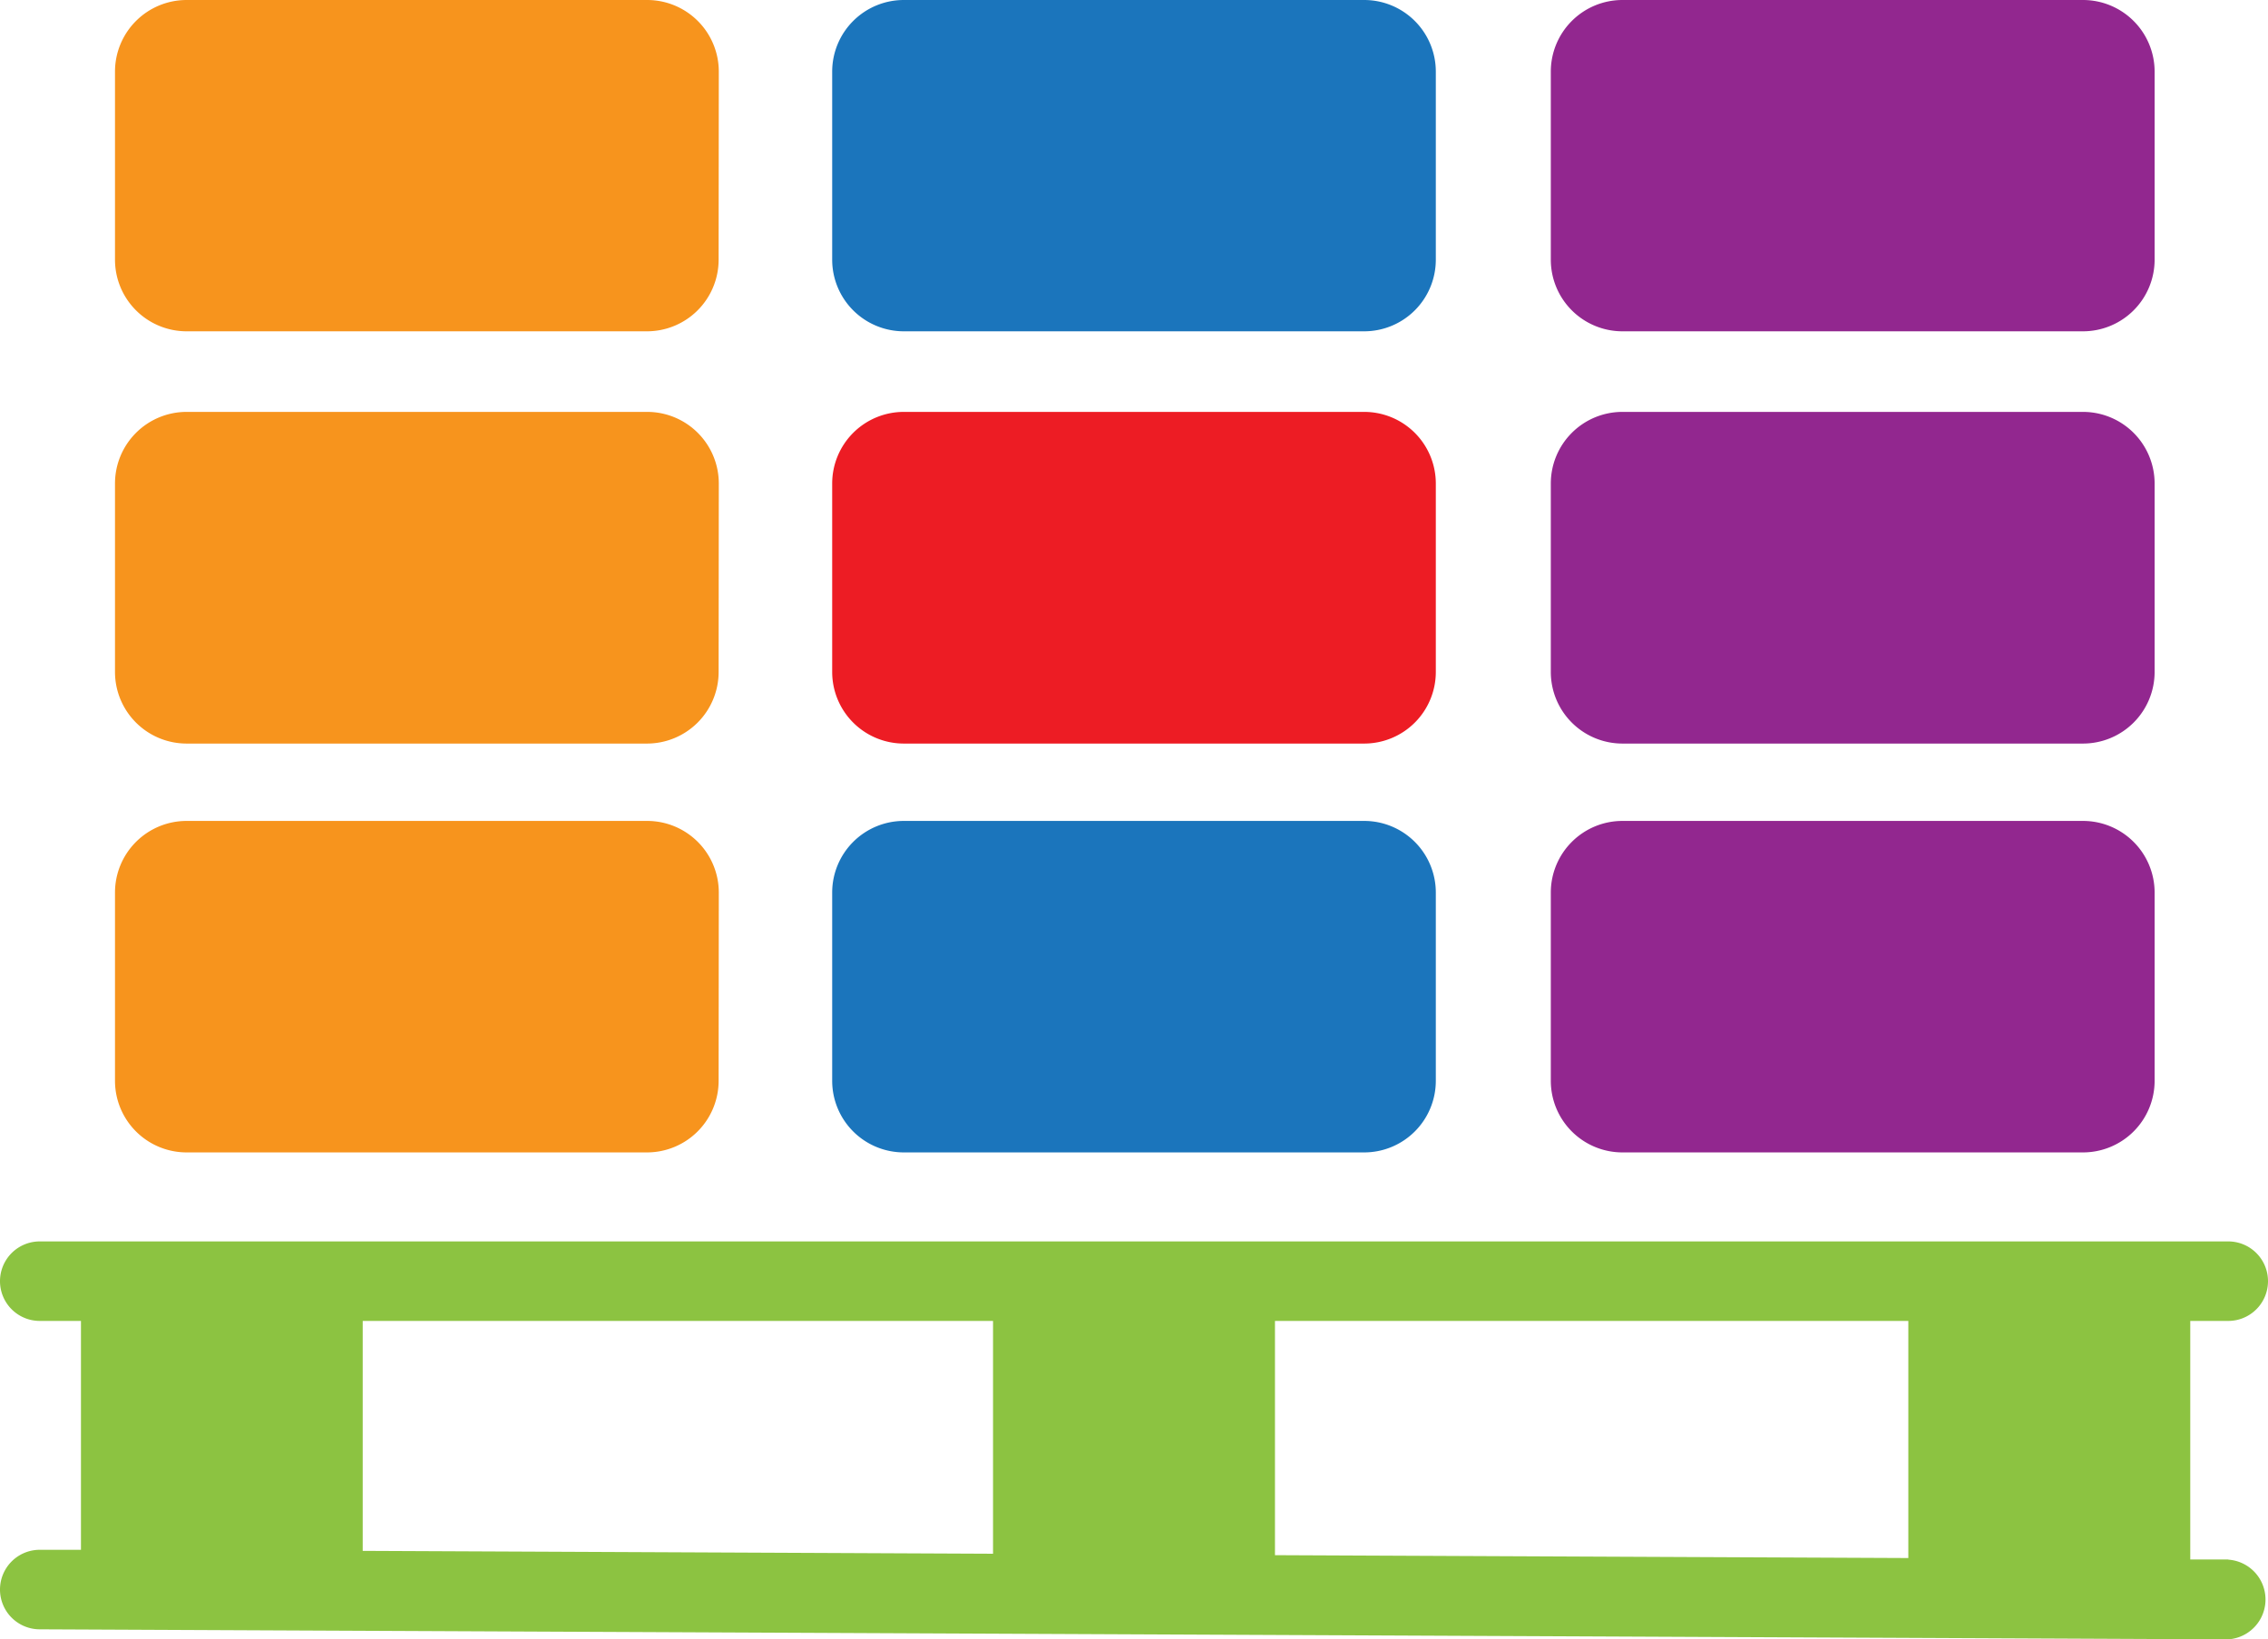 <svg id="b980d474-1176-4d3c-8ef8-ddcb2f05d2c7" data-name="Layer 1" xmlns="http://www.w3.org/2000/svg" viewBox="0 0 126.62 91.53"><title>chg</title><path d="M124.41,87.08h-2.13V73.76h2.12a2.22,2.22,0,0,0,0-4.44H2.22a2.22,2.22,0,1,0,0,4.44h2.3V86.54H2.22a2.22,2.22,0,0,0,0,4.44l122.18.56h0a2.23,2.23,0,0,0,0-4.45ZM106.54,87l-35.36-.16V73.76h35.36ZM20.25,73.76H55.44v13l-35.19-.16Z" fill="#8cc341"/><path d="M40.12,60.35a4,4,0,0,1-4,4H10.42a4,4,0,0,1-4-4V49.84a4,4,0,0,1,4-4H36.13a4,4,0,0,1,4,4Z" fill="#f7941d" fill-rule="evenodd"/><path d="M40.12,14.5a4,4,0,0,1-4,4H10.42a4,4,0,0,1-4-4V4a4,4,0,0,1,4-4H36.13a4,4,0,0,1,4,4Z" fill="#f7941d" fill-rule="evenodd"/><path d="M40.12,37.52a4,4,0,0,1-4,4H10.42a4,4,0,0,1-4-4V27a4,4,0,0,1,4-4H36.13a4,4,0,0,1,4,4Z" fill="#f7941d" fill-rule="evenodd"/><path d="M80.16,60.35a4,4,0,0,1-4,4H50.46a4,4,0,0,1-4-4V49.84a4,4,0,0,1,4-4h25.7a4,4,0,0,1,4,4Z" fill="#1b75bc" fill-rule="evenodd"/><path d="M80.16,14.5a4,4,0,0,1-4,4H50.46a4,4,0,0,1-4-4V4a4,4,0,0,1,4-4h25.7a4,4,0,0,1,4,4Z" fill="#1b75bc" fill-rule="evenodd"/><path d="M80.16,37.52a4,4,0,0,1-4,4H50.46a4,4,0,0,1-4-4V27a4,4,0,0,1,4-4h25.7a4,4,0,0,1,4,4Z" fill="#ed1c24" fill-rule="evenodd"/><path d="M120.29,60.35a4,4,0,0,1-4,4H90.58a4,4,0,0,1-4-4V49.84a4,4,0,0,1,4-4h25.71a4,4,0,0,1,4,4Z" fill="#92278f" fill-rule="evenodd"/><path d="M120.29,14.5a4,4,0,0,1-4,4H90.58a4,4,0,0,1-4-4V4a4,4,0,0,1,4-4h25.71a4,4,0,0,1,4,4Z" fill="#92278f" fill-rule="evenodd"/><path d="M120.29,37.52a4,4,0,0,1-4,4H90.58a4,4,0,0,1-4-4V27a4,4,0,0,1,4-4h25.71a4,4,0,0,1,4,4Z" fill="#92278f" fill-rule="evenodd"/></svg>
